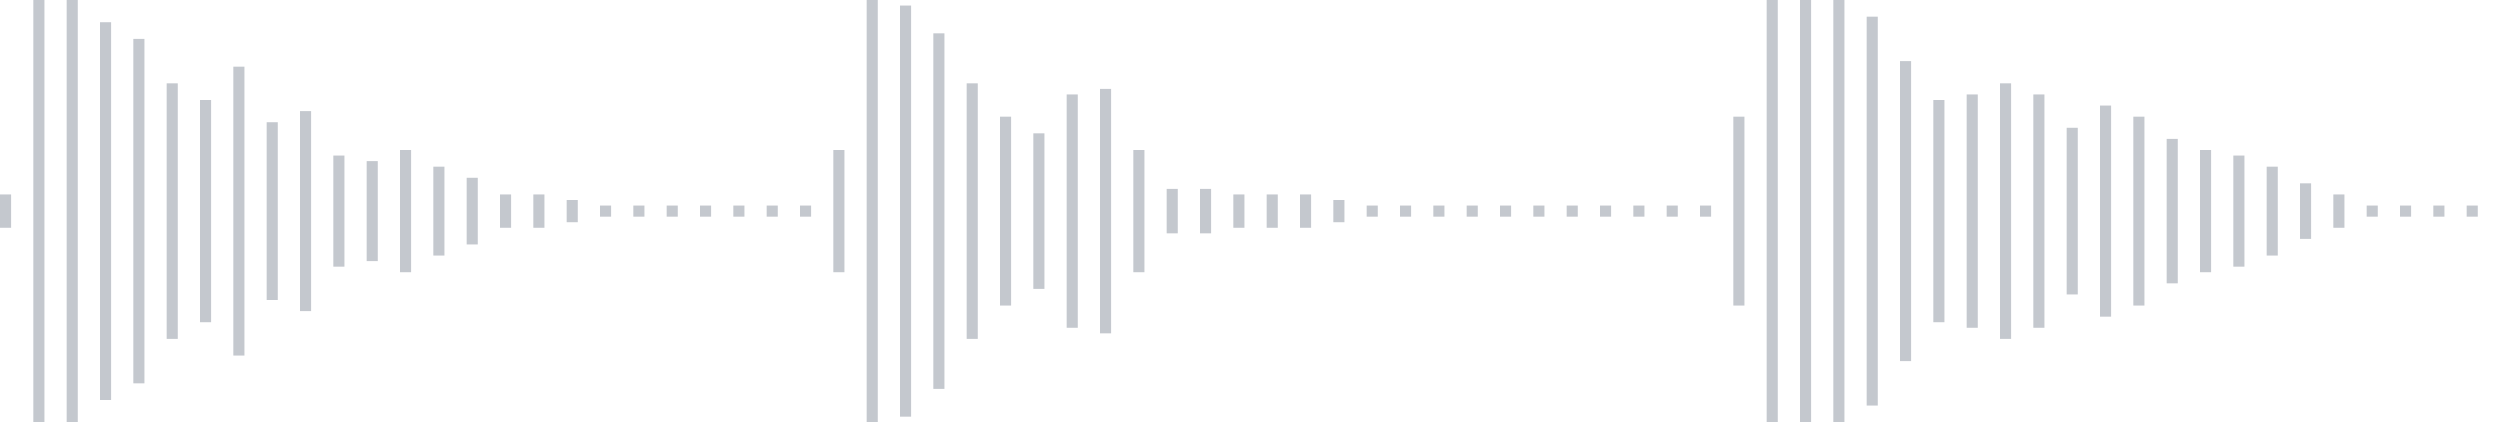 <svg xmlns="http://www.w3.org/2000/svg" xmlns:xlink="http://www.w3/org/1999/xlink" viewBox="0 0 225 38" preserveAspectRatio="none" width="100%" height="100%" fill="#C4C8CE"><g id="waveform-4eb66317-f7d4-42dd-9496-22fcdad5f67f"><rect x="0" y="17.5" width="1" height="3"/><rect x="3" y="-0.5" width="1" height="39"/><rect x="6" y="-0.5" width="1" height="39"/><rect x="9" y="2.0" width="1" height="34"/><rect x="12" y="3.5" width="1" height="31"/><rect x="15" y="7.5" width="1" height="23"/><rect x="18" y="9.0" width="1" height="20"/><rect x="21" y="6.0" width="1" height="26"/><rect x="24" y="11.0" width="1" height="16"/><rect x="27" y="10.0" width="1" height="18"/><rect x="30" y="14.0" width="1" height="10"/><rect x="33" y="14.5" width="1" height="9"/><rect x="36" y="13.5" width="1" height="11"/><rect x="39" y="15.0" width="1" height="8"/><rect x="42" y="16.0" width="1" height="6"/><rect x="45" y="17.5" width="1" height="3"/><rect x="48" y="17.5" width="1" height="3"/><rect x="51" y="18.0" width="1" height="2"/><rect x="54" y="18.5" width="1" height="1"/><rect x="57" y="18.5" width="1" height="1"/><rect x="60" y="18.5" width="1" height="1"/><rect x="63" y="18.5" width="1" height="1"/><rect x="66" y="18.5" width="1" height="1"/><rect x="69" y="18.5" width="1" height="1"/><rect x="72" y="18.5" width="1" height="1"/><rect x="75" y="13.5" width="1" height="11"/><rect x="78" y="-0.5" width="1" height="39"/><rect x="81" y="0.5" width="1" height="37"/><rect x="84" y="3.0" width="1" height="32"/><rect x="87" y="7.5" width="1" height="23"/><rect x="90" y="10.5" width="1" height="17"/><rect x="93" y="12.0" width="1" height="14"/><rect x="96" y="8.5" width="1" height="21"/><rect x="99" y="8.0" width="1" height="22"/><rect x="102" y="13.5" width="1" height="11"/><rect x="105" y="17.0" width="1" height="4"/><rect x="108" y="17.0" width="1" height="4"/><rect x="111" y="17.5" width="1" height="3"/><rect x="114" y="17.5" width="1" height="3"/><rect x="117" y="17.5" width="1" height="3"/><rect x="120" y="18.0" width="1" height="2"/><rect x="123" y="18.5" width="1" height="1"/><rect x="126" y="18.5" width="1" height="1"/><rect x="129" y="18.5" width="1" height="1"/><rect x="132" y="18.5" width="1" height="1"/><rect x="135" y="18.5" width="1" height="1"/><rect x="138" y="18.5" width="1" height="1"/><rect x="141" y="18.5" width="1" height="1"/><rect x="144" y="18.5" width="1" height="1"/><rect x="147" y="18.5" width="1" height="1"/><rect x="150" y="18.5" width="1" height="1"/><rect x="153" y="18.5" width="1" height="1"/><rect x="156" y="10.5" width="1" height="17"/><rect x="159" y="-0.5" width="1" height="39"/><rect x="162" y="-0.5" width="1" height="39"/><rect x="165" y="-0.5" width="1" height="39"/><rect x="168" y="1.5" width="1" height="35"/><rect x="171" y="5.5" width="1" height="27"/><rect x="174" y="9.0" width="1" height="20"/><rect x="177" y="8.5" width="1" height="21"/><rect x="180" y="7.5" width="1" height="23"/><rect x="183" y="8.5" width="1" height="21"/><rect x="186" y="11.5" width="1" height="15"/><rect x="189" y="9.5" width="1" height="19"/><rect x="192" y="10.5" width="1" height="17"/><rect x="195" y="12.5" width="1" height="13"/><rect x="198" y="13.5" width="1" height="11"/><rect x="201" y="14.0" width="1" height="10"/><rect x="204" y="15.0" width="1" height="8"/><rect x="207" y="16.5" width="1" height="5"/><rect x="210" y="17.5" width="1" height="3"/><rect x="213" y="18.5" width="1" height="1"/><rect x="216" y="18.5" width="1" height="1"/><rect x="219" y="18.5" width="1" height="1"/><rect x="222" y="18.5" width="1" height="1"/></g></svg>
